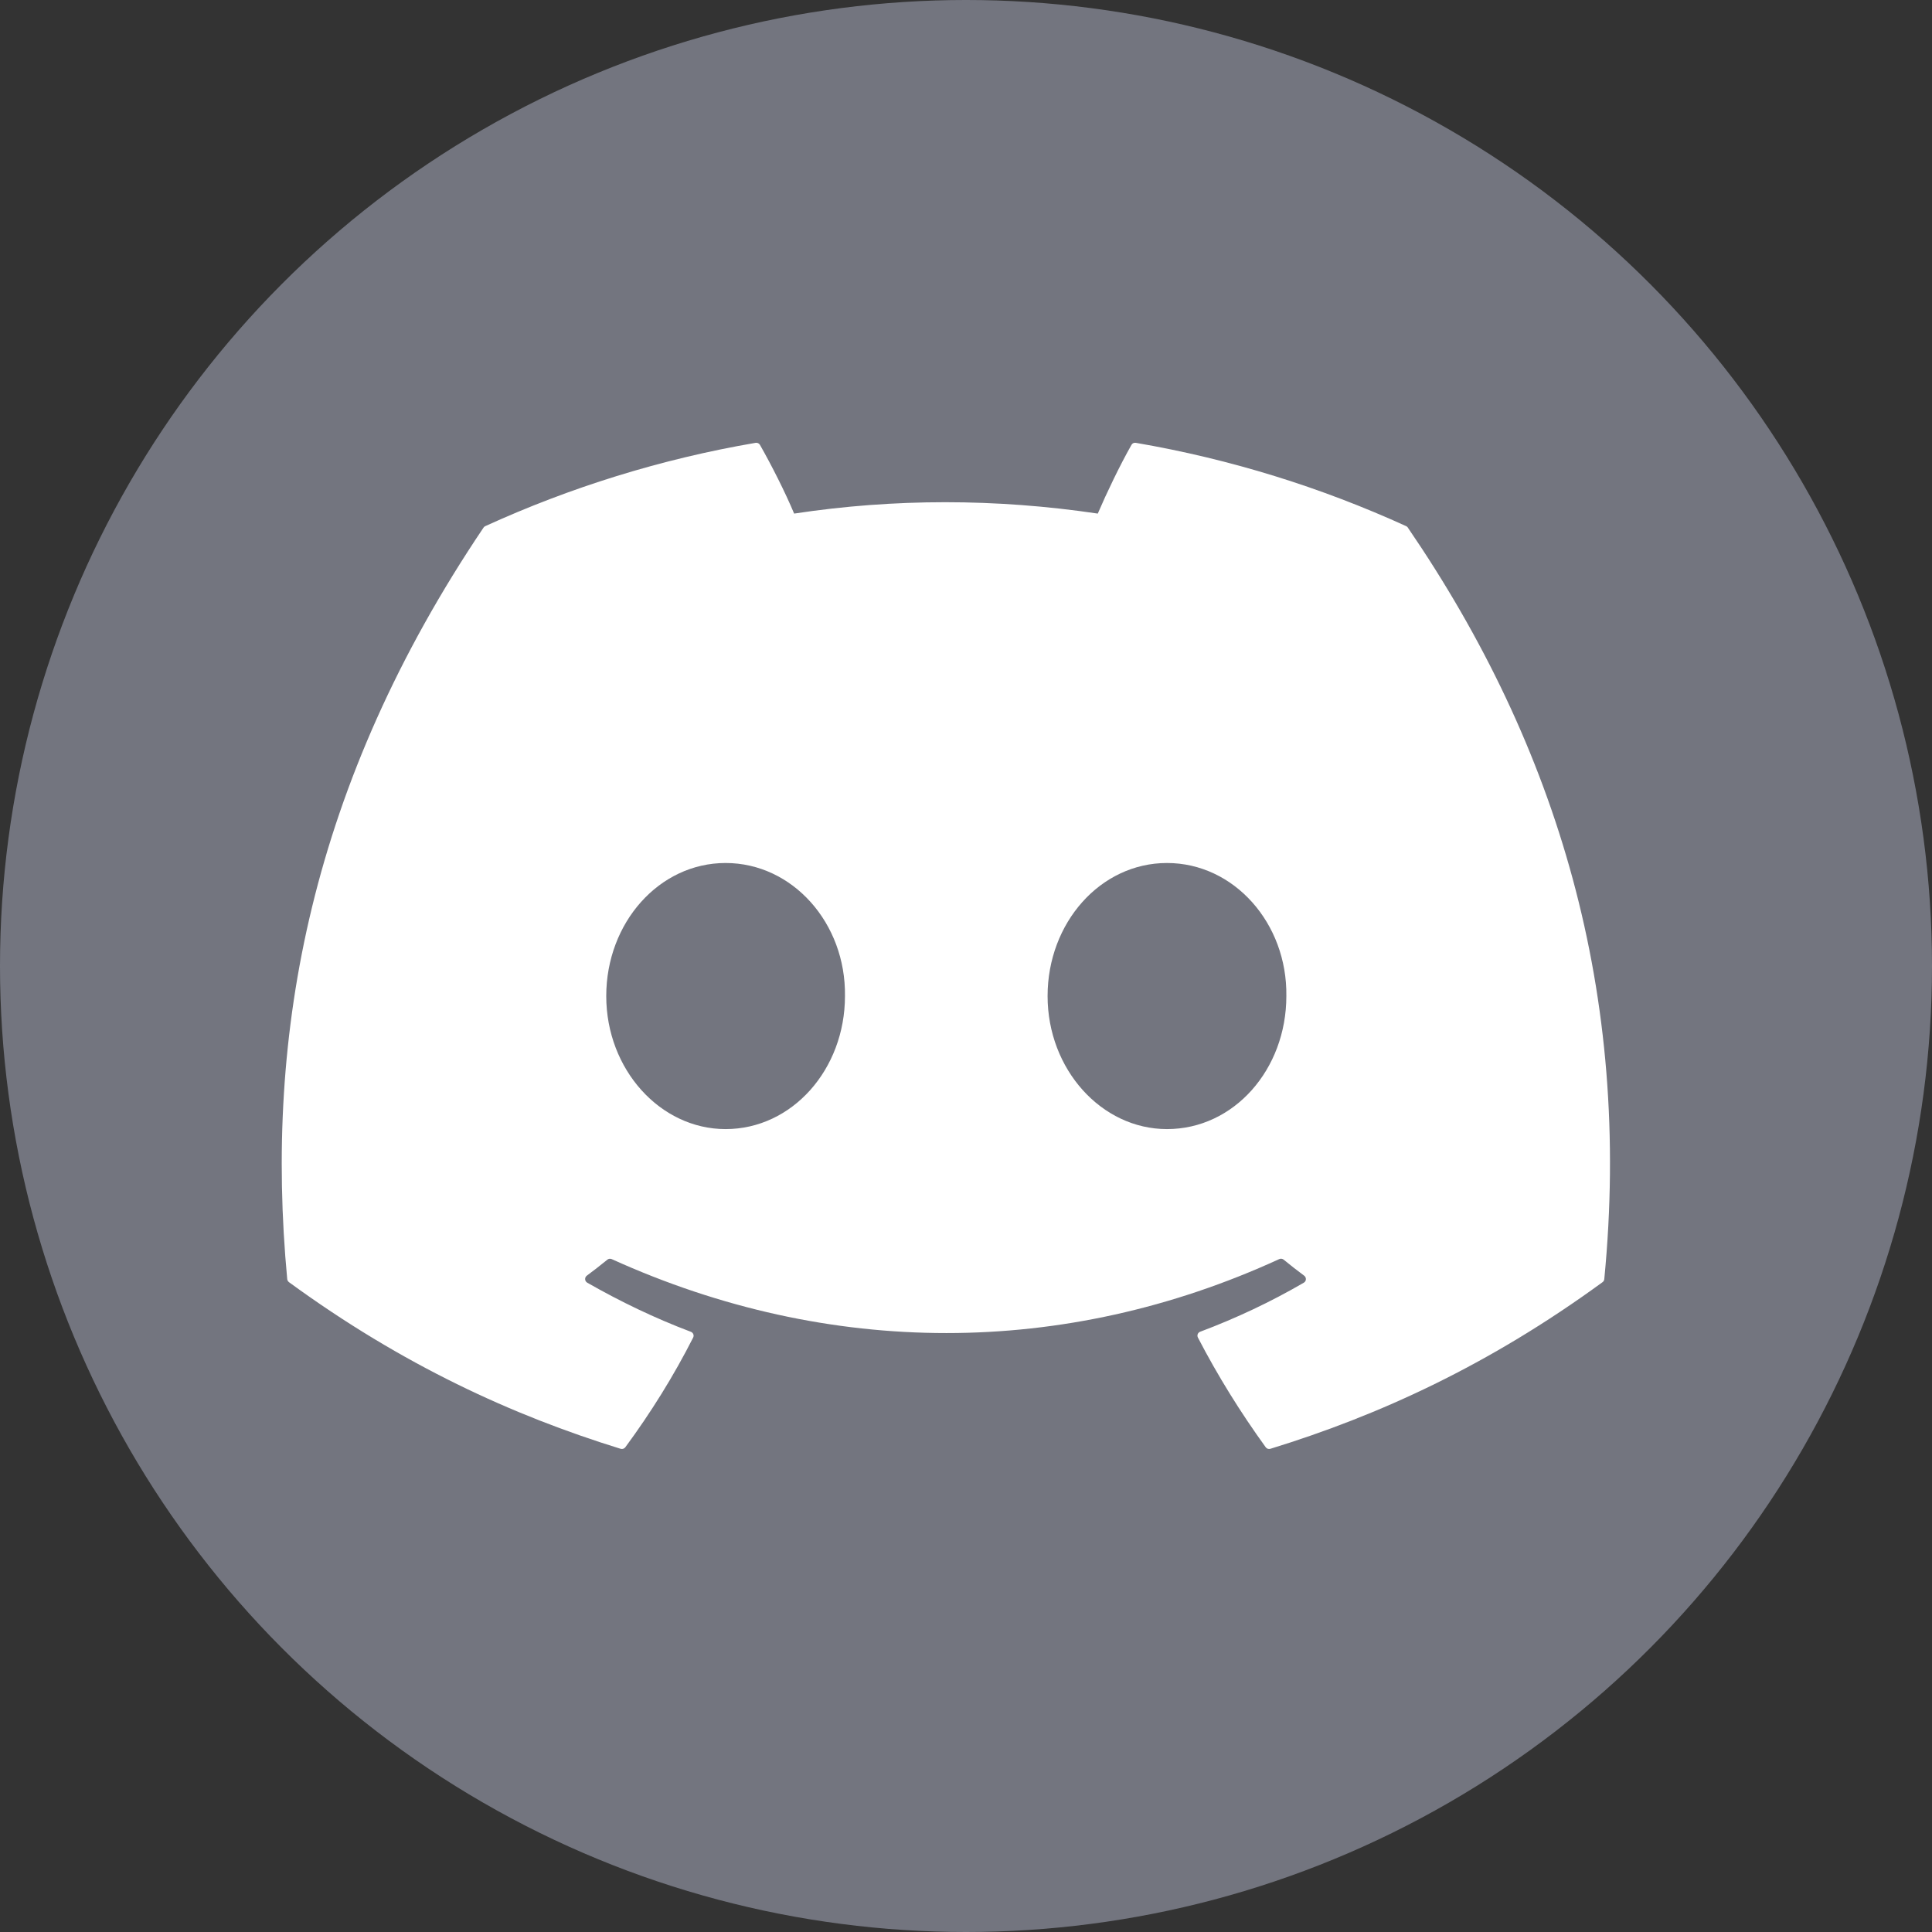 <svg xmlns="http://www.w3.org/2000/svg" width="48" height="48" viewBox="0 0 48 48" fill="none"><rect x="0" y="0" width="48" height="48" fill="#333333" stroke="none"/><circle cx="24" cy="24" r="24" fill="#73757F"></circle><path d="M34.936 13.072C32.833 12.113 30.577 11.406 28.219 11.002C28.176 10.994 28.133 11.013 28.111 11.053C27.821 11.565 27.5 12.234 27.274 12.76C24.738 12.383 22.215 12.383 19.73 12.76C19.505 12.223 19.172 11.565 18.881 11.053C18.859 11.015 18.816 10.995 18.773 11.002C16.416 11.405 14.16 12.112 12.056 13.072C12.038 13.08 12.022 13.093 12.012 13.11C7.733 19.463 6.561 25.659 7.136 31.779C7.139 31.809 7.156 31.837 7.179 31.855C10.002 33.916 12.736 35.166 15.419 35.995C15.462 36.008 15.508 35.993 15.535 35.958C16.17 35.096 16.736 34.188 17.221 33.232C17.25 33.176 17.222 33.11 17.164 33.088C16.266 32.749 15.412 32.337 14.59 31.868C14.525 31.831 14.519 31.738 14.579 31.694C14.752 31.565 14.925 31.431 15.09 31.296C15.12 31.271 15.162 31.266 15.197 31.282C20.598 33.732 26.445 33.732 31.782 31.282C31.817 31.265 31.858 31.27 31.89 31.294C32.055 31.43 32.228 31.565 32.402 31.694C32.462 31.738 32.458 31.831 32.393 31.868C31.571 32.346 30.716 32.749 29.817 33.087C29.759 33.109 29.733 33.176 29.762 33.232C30.257 34.186 30.823 35.095 31.446 35.956C31.472 35.993 31.519 36.008 31.562 35.995C34.258 35.166 36.992 33.916 39.815 31.855C39.84 31.837 39.855 31.81 39.858 31.78C40.546 24.705 38.705 18.559 34.979 13.111C34.97 13.093 34.954 13.08 34.936 13.072ZM18.027 28.052C16.402 28.052 15.062 26.569 15.062 24.747C15.062 22.925 16.376 21.441 18.027 21.441C19.692 21.441 21.019 22.938 20.993 24.747C20.993 26.569 19.68 28.052 18.027 28.052ZM28.993 28.052C27.367 28.052 26.027 26.569 26.027 24.747C26.027 22.925 27.341 21.441 28.993 21.441C30.658 21.441 31.985 22.938 31.959 24.747C31.959 26.569 30.658 28.052 28.993 28.052Z" fill="white"></path></svg>
